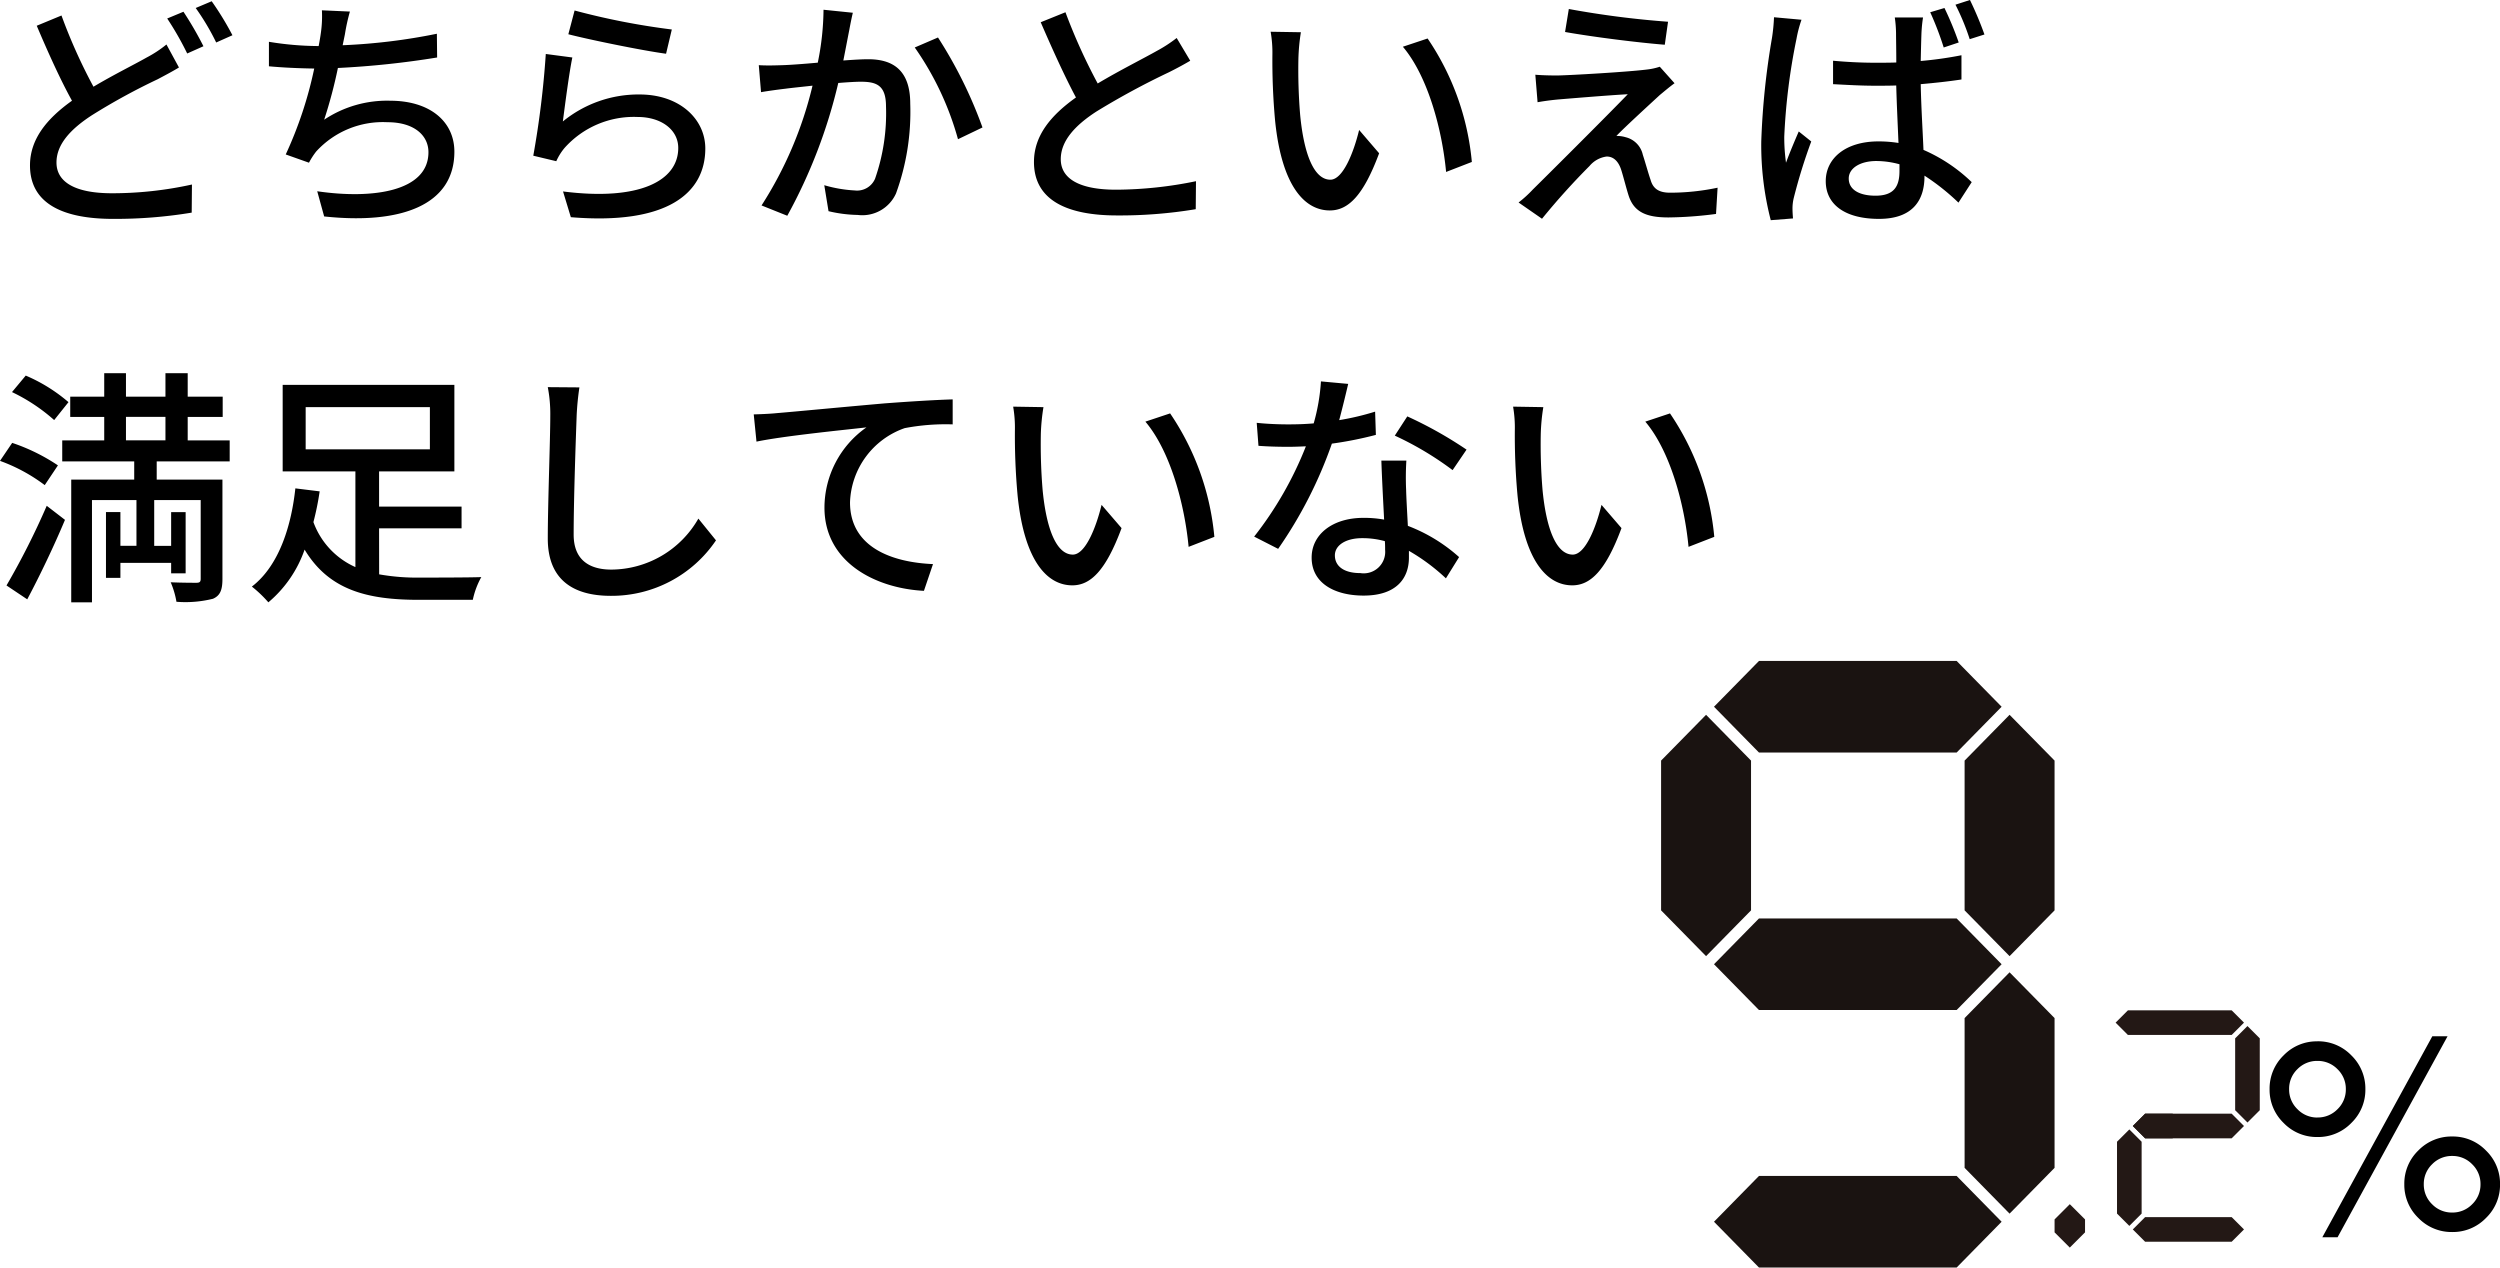<svg xmlns="http://www.w3.org/2000/svg" width="160.044" height="81.143" viewBox="0 0 160.044 81.143">
  <g id="グループ_101482" data-name="グループ 101482" transform="translate(-218.442 -10668.083)">
    <path id="パス_125243" data-name="パス 125243" d="M11.248-10.464a7.523,7.523,0,0,1-1.264.832c-.816.464-2.112,1.1-3.408,1.872a34.551,34.551,0,0,1-2.048-4.56l-1.584.656c.72,1.7,1.52,3.472,2.256,4.8C3.584-5.712,2.512-4.4,2.512-2.72,2.512-.192,4.768.7,7.824.7a29.829,29.829,0,0,0,5.04-.4L12.88-1.5a23.658,23.658,0,0,1-5.12.56c-2.368,0-3.552-.72-3.552-1.968,0-1.152.88-2.128,2.288-3.04A40.732,40.732,0,0,1,10.688-8.24c.512-.272.944-.5,1.36-.752Zm.048-1.664a19.634,19.634,0,0,1,1.28,2.24l1.04-.464a21.927,21.927,0,0,0-1.28-2.208ZM13.12-12.8a15.157,15.157,0,0,1,1.312,2.208l1.04-.464a18.914,18.914,0,0,0-1.328-2.176Zm15.44,1.648a37.838,37.838,0,0,1-6.032.736l.144-.7a12.548,12.548,0,0,1,.32-1.456l-1.792-.08a7.442,7.442,0,0,1-.064,1.424q-.048.36-.144.864h-.064a19.848,19.848,0,0,1-3.12-.272v1.568c.864.08,1.856.128,2.9.144a25.548,25.548,0,0,1-1.824,5.5l1.488.528a4.631,4.631,0,0,1,.464-.72,5.78,5.78,0,0,1,4.56-1.872c1.712,0,2.624.848,2.624,1.92,0,2.5-3.536,3.024-7.12,2.5L21.344.544c4.944.528,8.336-.736,8.336-4.144,0-1.936-1.568-3.264-4.112-3.264a7.248,7.248,0,0,0-4.224,1.216,30.344,30.344,0,0,0,.88-3.312,56.522,56.522,0,0,0,6.352-.672Zm8.416.032c1.216.32,4.7,1.04,6.256,1.248l.368-1.552a45.924,45.924,0,0,1-6.224-1.216Zm.256,1.488-1.7-.224a58.91,58.91,0,0,1-.8,6.512l1.472.352a3.625,3.625,0,0,1,.528-.848,5.945,5.945,0,0,1,4.672-1.984c1.52,0,2.608.816,2.608,1.984,0,2.1-2.48,3.408-7.376,2.784l.5,1.648c6.176.512,8.608-1.536,8.608-4.4,0-1.872-1.632-3.456-4.208-3.456a7.648,7.648,0,0,0-4.912,1.728C36.752-6.512,37.024-8.64,37.232-9.632Zm16.08-3.056A17.413,17.413,0,0,1,52.944-9.3c-.9.08-1.744.144-2.256.16-.528.016-.992.032-1.52,0l.144,1.728c.448-.08,1.168-.176,1.584-.224.352-.048.992-.112,1.712-.192A24.758,24.758,0,0,1,49.344-.16L50.992.5A33.47,33.47,0,0,0,54.256-8c.592-.048,1.12-.08,1.44-.08,1.008,0,1.616.224,1.616,1.584a12.721,12.721,0,0,1-.7,4.624,1.253,1.253,0,0,1-1.3.752,8.456,8.456,0,0,1-1.952-.336L53.632.208A8.678,8.678,0,0,0,55.5.448,2.364,2.364,0,0,0,57.952-.928a15.255,15.255,0,0,0,.912-5.744c0-2.208-1.168-2.848-2.7-2.848-.368,0-.928.032-1.584.08.144-.72.288-1.488.384-1.968.064-.352.144-.752.224-1.088Zm5.84,2.416A19.013,19.013,0,0,1,61.92-4.4l1.568-.752a28.359,28.359,0,0,0-2.848-5.76ZM75.92-10.88a8.887,8.887,0,0,1-1.28.832c-.816.464-2.384,1.248-3.776,2.08a36.472,36.472,0,0,1-2.064-4.56l-1.584.64c.736,1.7,1.536,3.472,2.256,4.816-1.616,1.152-2.688,2.448-2.688,4.128C66.784-.416,69.04.48,72.1.48a29.681,29.681,0,0,0,5.04-.4l.016-1.792a25.771,25.771,0,0,1-5.12.544c-2.368,0-3.536-.72-3.536-1.952,0-1.152.88-2.144,2.288-3.056a49.23,49.23,0,0,1,4.64-2.512c.512-.256.96-.5,1.36-.736Zm7.952-.368-1.936-.032a7.967,7.967,0,0,1,.112,1.488,42.064,42.064,0,0,0,.176,4.24c.432,4.176,1.9,5.712,3.5,5.712C86.9.16,87.872-.784,88.88-3.5L87.6-4.992c-.352,1.456-1.04,3.184-1.84,3.184-1.056,0-1.7-1.664-1.936-4.16a35.209,35.209,0,0,1-.112-3.568A12.863,12.863,0,0,1,83.872-11.248Zm8.112.4L90.4-10.32c1.6,1.888,2.512,5.3,2.768,8.016l1.648-.64A16.769,16.769,0,0,0,91.984-10.848Zm9.04-1.888-.24,1.472c1.9.336,4.752.688,6.384.816l.208-1.472A59.066,59.066,0,0,1,101.024-12.736Zm6.768,4.752-.944-1.056a4.018,4.018,0,0,1-.8.176c-1.264.16-4.9.368-5.744.384-.528,0-1.056-.016-1.424-.048l.144,1.76c.352-.064.8-.128,1.312-.176.96-.08,3.28-.272,4.464-.336-1.5,1.552-5.36,5.392-6.08,6.1a7.686,7.686,0,0,1-.912.832l1.5,1.04a44.745,44.745,0,0,1,3.04-3.376,1.722,1.722,0,0,1,1.1-.608c.4,0,.72.256.912.8.144.432.352,1.28.512,1.76C105.232.3,106.048.608,107.408.608a25.077,25.077,0,0,0,3.04-.224l.1-1.68a14.643,14.643,0,0,1-3.04.32c-.72,0-1.088-.256-1.248-.816-.16-.464-.352-1.168-.5-1.616a1.483,1.483,0,0,0-1.1-1.12,1.887,1.887,0,0,0-.592-.08c.5-.528,2.144-2.032,2.784-2.624C107.088-7.424,107.44-7.728,107.792-7.984Zm19.84-3.12a22.213,22.213,0,0,0-.928-2.208l-.928.3a15.193,15.193,0,0,1,.912,2.208Zm-1.648.512a20.635,20.635,0,0,0-.912-2.208l-.912.272a19.95,19.95,0,0,1,.864,2.256ZM114.16-12.208a11.753,11.753,0,0,1-.128,1.312,48.367,48.367,0,0,0-.688,6.64,19.187,19.187,0,0,0,.608,5.04l1.424-.112c-.016-.192-.032-.432-.032-.592a2.839,2.839,0,0,1,.08-.72,34.983,34.983,0,0,1,1.12-3.616l-.8-.64c-.256.592-.576,1.344-.816,2a11.787,11.787,0,0,1-.112-1.664,39.458,39.458,0,0,1,.784-6.272,8,8,0,0,1,.32-1.216Zm8.032,9.84c0,.992-.352,1.584-1.536,1.584-1.008,0-1.712-.368-1.712-1.1,0-.656.72-1.12,1.776-1.12a5.639,5.639,0,0,1,1.472.208Zm3.968-7.408a23.807,23.807,0,0,1-2.608.368c.016-.736.032-1.408.048-1.808.016-.32.048-.656.1-.976h-1.808a7.525,7.525,0,0,1,.08,1.008c0,.4.016,1.072.016,1.872-.448.016-.88.016-1.328.016-.944,0-1.824-.048-2.72-.128v1.5c.928.048,1.792.1,2.7.1.448,0,.9,0,1.344-.016.032,1.232.1,2.576.144,3.68a8.155,8.155,0,0,0-1.28-.1c-2.112,0-3.376,1.088-3.376,2.544,0,1.52,1.264,2.416,3.408,2.416,2.208,0,2.912-1.248,2.912-2.72v-.048a14.465,14.465,0,0,1,2.176,1.728l.848-1.312a10.4,10.4,0,0,0-3.088-2.064c-.048-1.2-.144-2.64-.176-4.208.912-.08,1.792-.176,2.608-.3ZM4.976,12.432a10.5,10.5,0,0,0-2.736-1.7l-.88,1.056a11.485,11.485,0,0,1,2.7,1.792ZM4.3,16.48a12.181,12.181,0,0,0-2.928-1.44L.592,16.192a10.9,10.9,0,0,1,2.864,1.552ZM2.336,25.056c.8-1.5,1.712-3.408,2.416-5.088l-1.168-.9a48.455,48.455,0,0,1-2.576,5.1Zm6.32-11.68h2.528v1.5H8.656Zm6.64,2.848V14.88H12.608v-1.5h2.24v-1.3h-2.24v-1.5H11.184v1.5H8.656v-1.5H7.264v1.5H5.088v1.3H7.264v1.5H4.576v1.344H9.184v1.168H5.152v7.856H6.48V18.7H9.328v2.928H8.3v-2.16H7.376V23.68H8.3v-.96h3.248v.672h.928v-3.92h-.928v2.16H10.464V18.7H13.44v5.04c0,.192-.064.256-.272.256s-.912,0-1.648-.032a5.5,5.5,0,0,1,.368,1.248,7.264,7.264,0,0,0,2.336-.192c.48-.208.608-.592.608-1.28V17.392H10.624V16.224Zm4.864-3.472h7.952v2.7H20.16Zm4.7,7.76h5.28V19.12h-5.28V16.864H29.68V11.328H18.688v5.536h4.656v6.128a5.043,5.043,0,0,1-2.688-2.88,17.886,17.886,0,0,0,.4-1.968L19.5,17.952c-.24,2.24-.976,4.9-2.784,6.288a7.822,7.822,0,0,1,1.056,1.008,7.711,7.711,0,0,0,2.32-3.376c1.568,2.608,4.032,3.216,7.328,3.216h3.44a5.149,5.149,0,0,1,.544-1.456c-.768.032-3.312.032-3.9.032a13.8,13.8,0,0,1-2.64-.208Zm10.8-9.04a9.106,9.106,0,0,1,.16,1.824c0,1.536-.16,5.616-.16,7.872,0,2.624,1.616,3.664,4.032,3.664a8.066,8.066,0,0,0,6.736-3.552L45.3,19.888a6.454,6.454,0,0,1-5.568,3.264c-1.36,0-2.416-.576-2.416-2.24,0-2.208.128-5.856.192-7.616a17.708,17.708,0,0,1,.176-1.808Zm13.184,1.744.176,1.744c1.76-.368,5.648-.752,7.04-.912a6.293,6.293,0,0,0-2.688,5.136c0,3.5,3.264,5.168,6.368,5.328L60.32,22.8c-2.624-.112-5.312-1.072-5.312-3.952a5.215,5.215,0,0,1,3.5-4.752,13.981,13.981,0,0,1,3.072-.24v-1.6c-1.088.032-2.672.128-4.368.256-2.912.256-5.728.528-6.9.624C50.016,13.168,49.472,13.2,48.848,13.216Zm18.544-.464-1.936-.032a7.967,7.967,0,0,1,.112,1.488,42.062,42.062,0,0,0,.176,4.24c.432,4.176,1.9,5.712,3.5,5.712,1.168,0,2.144-.944,3.152-3.664l-1.28-1.488c-.352,1.456-1.04,3.184-1.84,3.184-1.056,0-1.7-1.664-1.936-4.16a35.209,35.209,0,0,1-.112-3.568A12.865,12.865,0,0,1,67.392,12.752Zm8.112.4-1.584.528c1.6,1.888,2.512,5.3,2.768,8.016l1.648-.64A16.769,16.769,0,0,0,75.5,13.152Zm18.976,2.32a26.03,26.03,0,0,0-3.792-2.128l-.8,1.232a20.347,20.347,0,0,1,3.7,2.208ZM88.624,13.04a16.723,16.723,0,0,1-2.3.544c.24-.9.448-1.776.576-2.32l-1.744-.16a12.633,12.633,0,0,1-.464,2.688c-.56.048-1.1.064-1.632.064-.64,0-1.392-.032-2.016-.1l.112,1.472c.64.048,1.3.064,1.9.064.384,0,.752-.016,1.136-.032A22.964,22.964,0,0,1,80.88,21.04l1.536.784a27.815,27.815,0,0,0,3.44-6.736,23.641,23.641,0,0,0,2.816-.56Zm.64,8.848a1.376,1.376,0,0,1-1.584,1.488c-1.088,0-1.632-.464-1.632-1.136,0-.64.688-1.1,1.744-1.1a5.337,5.337,0,0,1,1.456.192C89.264,21.552,89.264,21.728,89.264,21.888Zm-.24-5.712c.032,1.04.112,2.528.176,3.776a7.2,7.2,0,0,0-1.328-.112c-1.968,0-3.312,1.056-3.312,2.544,0,1.648,1.488,2.432,3.328,2.432,2.08,0,2.9-1.088,2.9-2.432v-.432a12.649,12.649,0,0,1,2.368,1.76L94,22.352a10.521,10.521,0,0,0-3.28-2c-.048-.9-.1-1.808-.112-2.32a18.031,18.031,0,0,1,.016-1.856Zm10.368-3.424-1.936-.032a7.967,7.967,0,0,1,.112,1.488,42.064,42.064,0,0,0,.176,4.24c.432,4.176,1.9,5.712,3.5,5.712,1.168,0,2.144-.944,3.152-3.664l-1.28-1.488c-.352,1.456-1.04,3.184-1.84,3.184-1.056,0-1.7-1.664-1.936-4.16a35.209,35.209,0,0,1-.112-3.568A12.863,12.863,0,0,1,99.392,12.752Zm8.112.4-1.584.528c1.6,1.888,2.512,5.3,2.768,8.016l1.648-.64A16.769,16.769,0,0,0,107.5,13.152Z" transform="translate(217.85 10681.395)"/>
    <g id="グループ_100808" data-name="グループ 100808" transform="translate(324.781 10710.395)">
      <path id="パス_123753" data-name="パス 123753" d="M5093.629-561.438v-9.588l2.879-2.931,2.879,2.931v9.588l-2.879,2.931Z" transform="translate(-5093.629 577.405)" fill="#1a1311"/>
      <path id="パス_123754" data-name="パス 123754" d="M5113.006-584.89l-2.879-2.931,2.879-2.931h12.655l2.879,2.931-2.879,2.931Z" transform="translate(-5106.74 590.753)" fill="#1a1311"/>
      <path id="パス_123755" data-name="パス 123755" d="M5188.265-561.438v-9.588l2.879-2.931,2.88,2.931v9.588l-2.88,2.931Z" transform="translate(-5168.835 577.405)" fill="#1a1311"/>
      <path id="パス_123756" data-name="パス 123756" d="M5188.265-481.148v-9.588l2.879-2.931,2.88,2.931v9.588l-2.88,2.931Z" transform="translate(-5168.835 513.599)" fill="#1a1311"/>
      <path id="パス_123757" data-name="パス 123757" d="M5113.006-504.6l-2.879-2.931,2.879-2.931h12.655l2.879,2.931-2.879,2.931Z" transform="translate(-5106.74 526.947)" fill="#1a1311"/>
      <path id="パス_123758" data-name="パス 123758" d="M5113.006-424.309l-2.879-2.931,2.879-2.931h12.655l2.879,2.931-2.879,2.931Z" transform="translate(-5106.74 463.141)" fill="#1a1311"/>
    </g>
    <g id="グループ_101185" data-name="グループ 101185" transform="translate(-5719.773 11322.639)">
      <g id="グループ_101183" data-name="グループ 101183" transform="translate(6069.744 -577.467)">
        <path id="パス_124584" data-name="パス 124584" d="M6069.744-498.333v-.829l.975-.975.975.975v.829l-.975.975Z" transform="translate(-6069.744 500.137)" fill="#231815"/>
      </g>
      <g id="グループ_101184" data-name="グループ 101184" transform="translate(6073.651 -589.878)">
        <path id="パス_124585" data-name="パス 124585" d="M6098.784-588.3l-.788-.788.788-.788h6.643l.788.788-.788.788Z" transform="translate(-6097.996 589.878)" fill="#231815"/>
        <path id="パス_124586" data-name="パス 124586" d="M6153.334-577.187v-4.6l.788-.788.788.788v4.6l-.788.788Z" transform="translate(-6145.681 583.582)" fill="#231815"/>
        <path id="パス_124587" data-name="パス 124587" d="M6098.648-529.337v-4.6l.788-.788.788.788v4.6l-.788.788Z" transform="translate(-6098.558 542.35)" fill="#231815"/>
        <path id="パス_124588" data-name="パス 124588" d="M6106.744-492.6l-.788-.788.788-.788h5.542l.788.788-.788.788Z" transform="translate(-6104.855 507.415)" fill="#231815"/>
        <path id="パス_124589" data-name="パス 124589" d="M6106.744-540.452l-.788-.788.788-.788h5.542l.788.788-.788.788Z" transform="translate(-6104.855 548.646)" fill="#231815"/>
        <path id="パス_124590" data-name="パス 124590" d="M6106.744-540.452l-.788-.788.788-.788h1.76l.788.788-.788.788Z" transform="translate(-6104.855 548.646)" fill="#231815"/>
      </g>
    </g>
    <path id="パス_125242" data-name="パス 125242" d="M4.267-6.117a2.947,2.947,0,0,1,2.162.9,2.947,2.947,0,0,1,.9,2.162A2.947,2.947,0,0,1,6.429-.9,2.947,2.947,0,0,1,4.267,0,2.957,2.957,0,0,1,2.1-.9a2.947,2.947,0,0,1-.9-2.162,2.947,2.947,0,0,1,.9-2.162A2.957,2.957,0,0,1,4.267-6.117ZM2.993-12.533h.976L-3.072.334h-.976Zm-7.356,5.2a1.754,1.754,0,0,0,1.288-.532,1.744,1.744,0,0,0,.532-1.279,1.744,1.744,0,0,0-.532-1.279,1.754,1.754,0,0,0-1.288-.532,1.751,1.751,0,0,0-1.279.527,1.739,1.739,0,0,0-.532,1.283,1.744,1.744,0,0,0,.532,1.279A1.744,1.744,0,0,0-4.364-7.33Zm0-4.878a2.95,2.95,0,0,1,2.171.9,2.961,2.961,0,0,1,.9,2.167,2.947,2.947,0,0,1-.9,2.162,2.957,2.957,0,0,1-2.171.9,2.947,2.947,0,0,1-2.162-.9,2.947,2.947,0,0,1-.9-2.162,2.961,2.961,0,0,1,.9-2.167A2.939,2.939,0,0,1-4.364-12.208ZM4.267-1.248A1.744,1.744,0,0,0,5.546-1.78a1.744,1.744,0,0,0,.532-1.279,1.744,1.744,0,0,0-.532-1.279,1.744,1.744,0,0,0-1.279-.532,1.754,1.754,0,0,0-1.288.532,1.744,1.744,0,0,0-.532,1.279A1.744,1.744,0,0,0,2.979-1.78,1.754,1.754,0,0,0,4.267-1.248Z" transform="translate(371.16 10746.955)"/>
  </g>
</svg>
